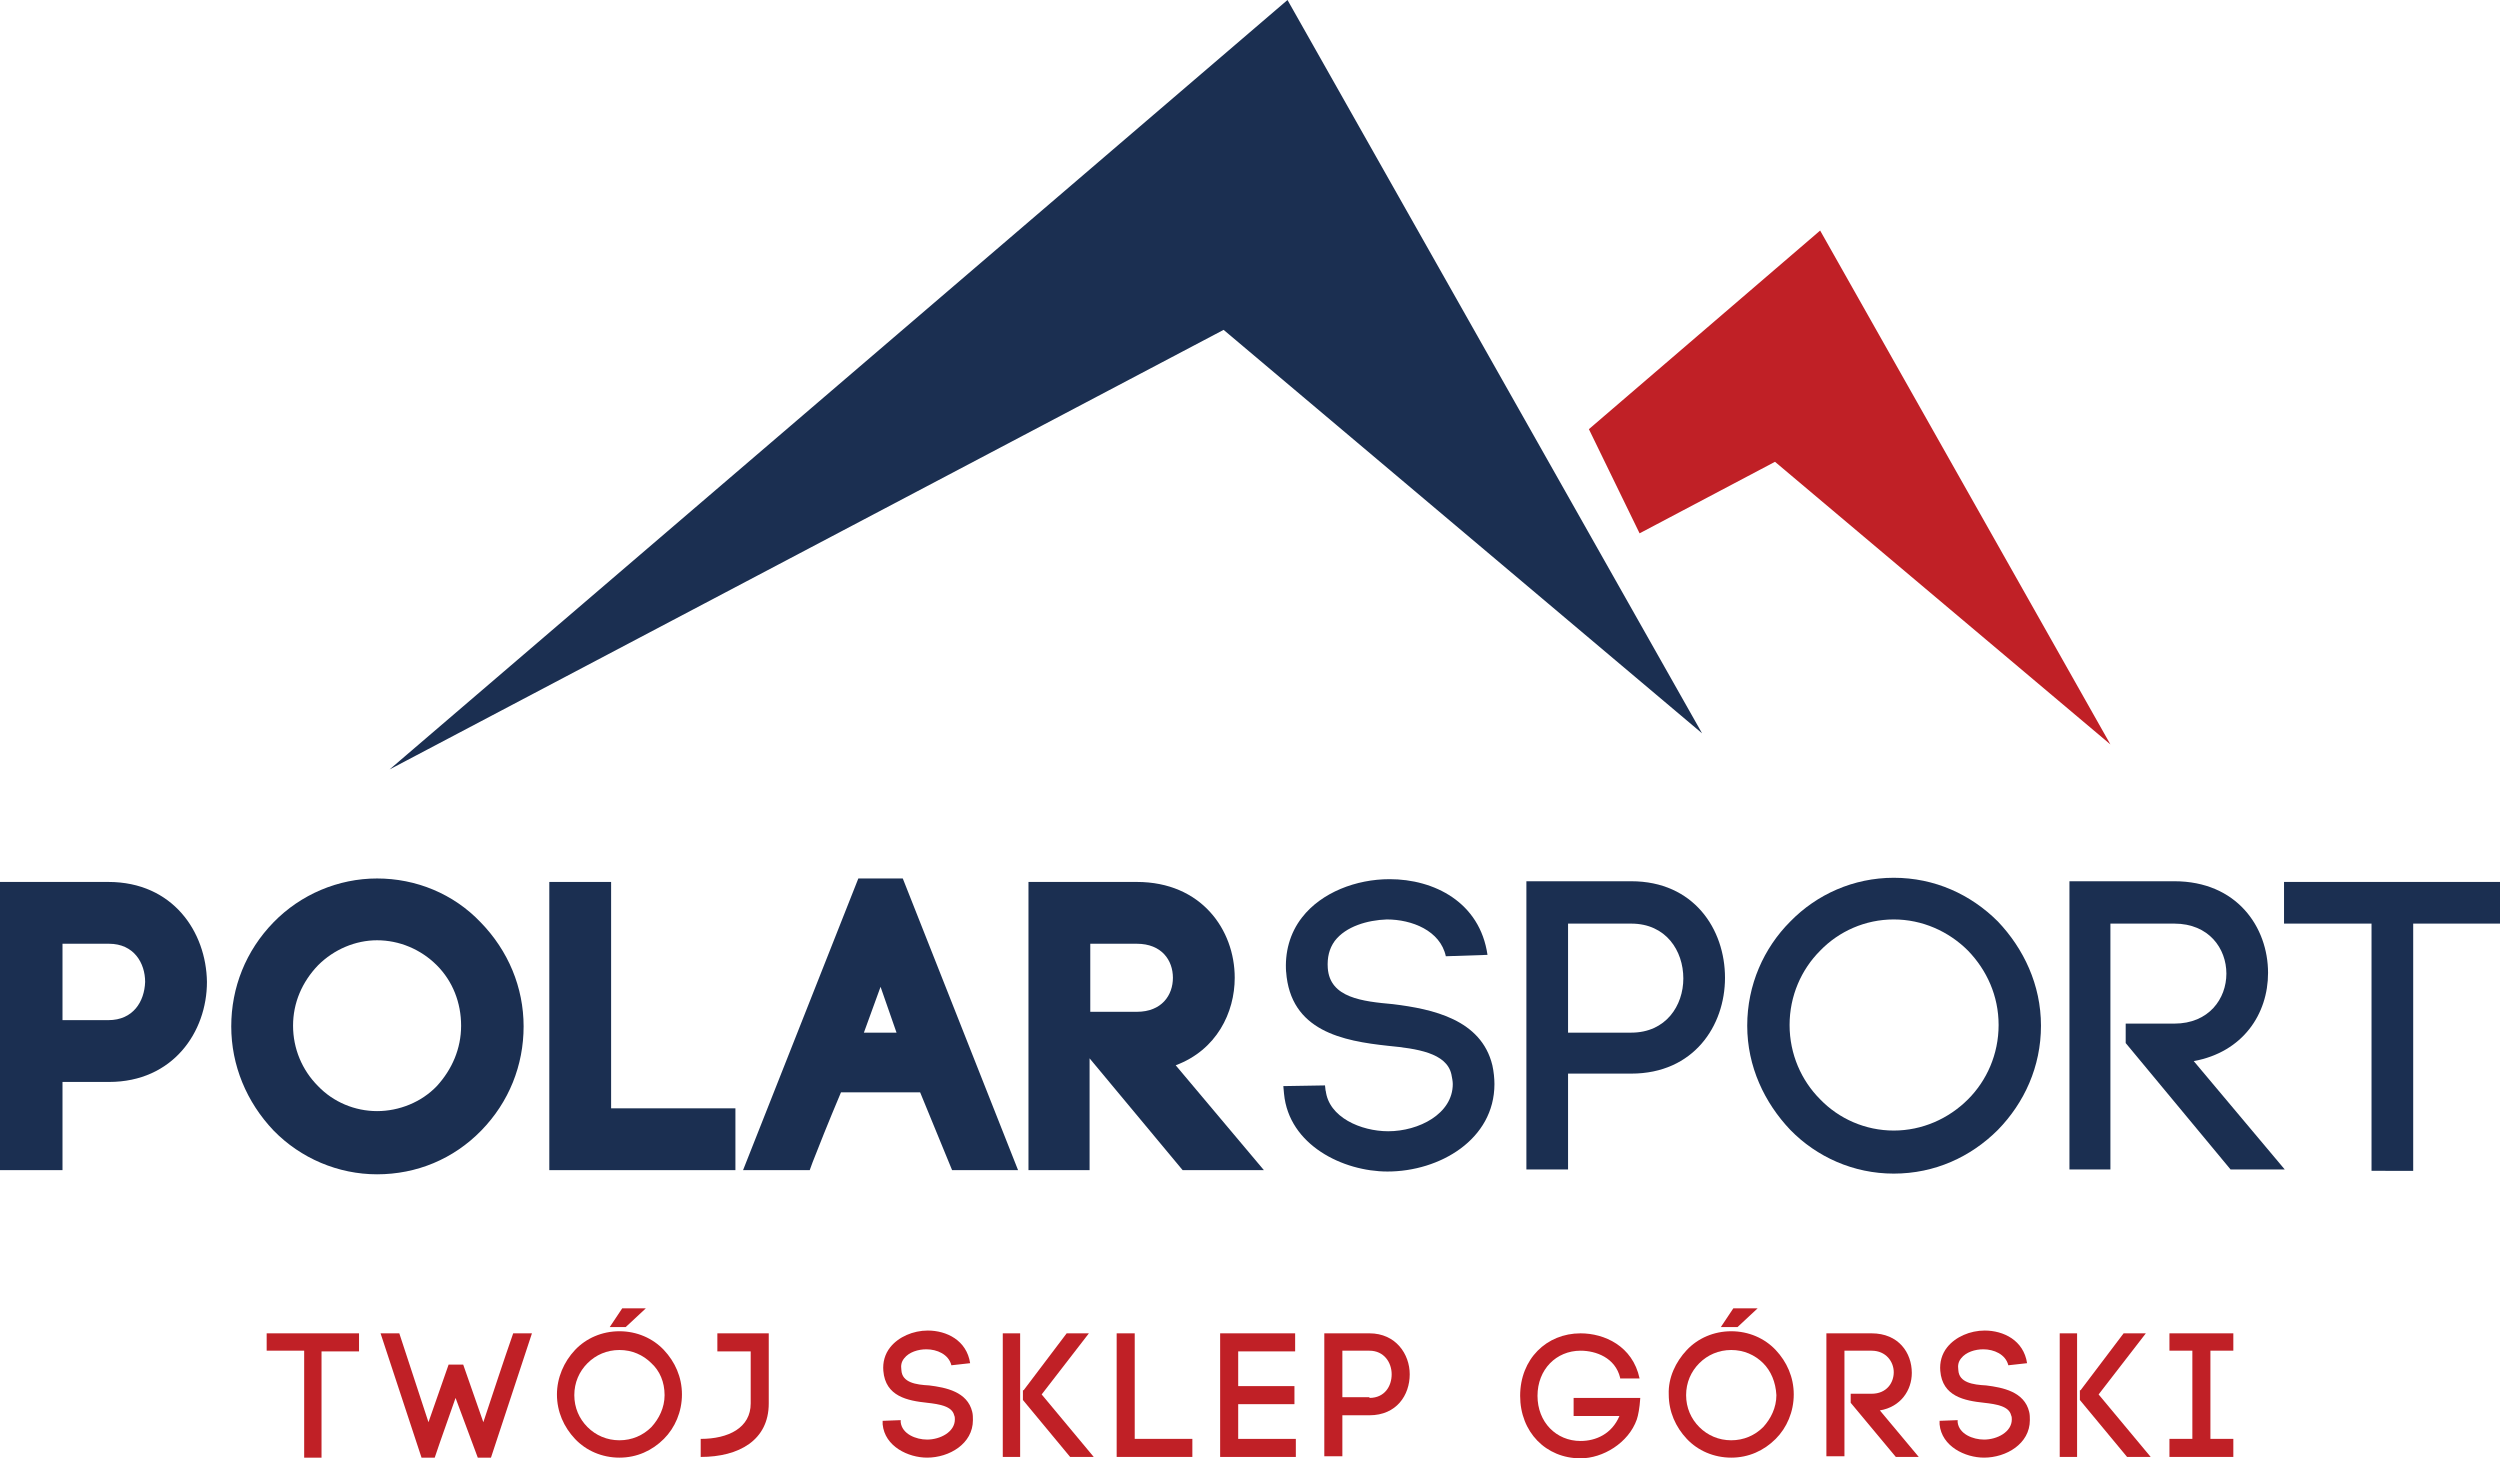 <?xml version="1.0" encoding="utf-8"?>
<!-- Generator: Adobe Illustrator 19.2.0, SVG Export Plug-In . SVG Version: 6.00 Build 0)  -->
<svg version="1.1" id="Layer_1" xmlns="http://www.w3.org/2000/svg" xmlns:xlink="http://www.w3.org/1999/xlink" x="0px" y="0px"
	 viewBox="0 0 360 210" style="enable-background:new 0 0 360 210;" xml:space="preserve">
<style type="text/css">
	.st0{fill:#1B2F51;}
	.st1{fill:#C02026;}
</style>
<g>
	<g>
		<polygon class="st0" points="56.1,110.8 185.4,0 245.1,105.6 176.2,47.5 		"/>
		<polygon class="st1" points="303.9,107.2 262.1,33.2 228.8,61.8 236.1,76.8 255.6,66.5 		"/>
	</g>
	<g>
		<path class="st0" d="M15.6,127H0v41.5h9v-12.7h6.7c9.2,0,14.1-7.2,14.1-14.4C29.7,134.2,24.9,127,15.6,127z M15.6,146.9H9v-11h6.7
			c3.6,0,5.2,2.8,5.2,5.5C20.8,144.2,19.2,146.9,15.6,146.9z"/>
		<path class="st0" d="M54.3,126.5c-5.6,0-11,2.3-14.9,6.3c-4,4.1-6.1,9.4-6.1,15c0,5.6,2.2,10.9,6.1,15c3.9,4,9.3,6.3,14.9,6.3
			c5.7,0,11-2.2,15-6.3c4-4.1,6.1-9.4,6.1-15c0-5.6-2.2-10.9-6.2-15C65.3,128.7,59.9,126.5,54.3,126.5z M54.3,160
			c-3.2,0-6.3-1.3-8.5-3.6c-2.3-2.3-3.6-5.4-3.6-8.7c0-3.3,1.3-6.3,3.6-8.7c2.3-2.3,5.4-3.6,8.5-3.6c3.2,0,6.3,1.3,8.6,3.6
			c2.3,2.3,3.5,5.4,3.5,8.7c0,3.3-1.3,6.3-3.5,8.7C60.7,158.7,57.5,160,54.3,160z"/>
		<polygon class="st0" points="88,127 79.1,127 79.1,168.5 105.9,168.5 105.9,159.6 88,159.6 		"/>
		<path class="st0" d="M123.6,126.5l-16.6,42h9.6l0.4-1.1c0.9-2.3,2.2-5.6,4.1-10.1h11.4l4.6,11.2h9.5l-16.6-42H123.6z M129.1,148.7
			h-4.7l2.4-6.6L129.1,148.7z"/>
		<path class="st0" d="M169.3,153.4c5.9-2.2,8.5-7.6,8.5-12.6c0-6.9-4.8-13.8-14.1-13.8h-15.6v41.5h8.8v-16.1l13.4,16.1H182
			L169.3,153.4z M157,135.9h6.7c3.6,0,5.2,2.4,5.2,4.9c0,2.5-1.6,4.9-5.2,4.9H157V135.9z"/>
		<path class="st0" d="M208.2,137.7c-0.8-3.7-4.9-5.3-8.5-5.3c-2.8,0.1-5.9,1-7.5,3.1c-0.8,1.1-1.1,2.4-1,3.9c0.3,4.3,5,4.8,9.4,5.2
			c5.7,0.7,12.7,2.2,14.3,8.8c0.2,0.9,0.3,1.9,0.3,2.7c0,8-7.9,12.6-15.4,12.6c-6.4,0-14.2-3.8-14.9-11.2l-0.1-1.1l6-0.1l0.1,0.9
			V157c0.4,3.9,5.1,5.9,9,5.9c4.4,0,9.3-2.5,9.3-6.8c0-0.4-0.1-0.9-0.2-1.4c-0.7-3.1-5-3.7-9.1-4.1c-6.5-0.7-14.1-2.1-14.7-10.7v0.1
			c-0.2-2.8,0.5-5.6,2.3-7.9c2.8-3.6,7.8-5.5,12.6-5.5c6.4,0,13,3.3,14.1,10.9L208.2,137.7z"/>
		<path class="st0" d="M234.9,126.9c9,0,13.5,6.9,13.5,13.9c0,6.9-4.5,13.8-13.5,13.8h-9.1v13.8h-6v-41.5H234.9z M234.9,148.7
			c5,0,7.5-3.9,7.5-7.8c0-4-2.5-7.9-7.5-7.9h-9.1v15.7H234.9z"/>
		<path class="st0" d="M257.8,132.7c3.8-3.9,9.1-6.3,14.9-6.3c5.9,0,11.1,2.4,15,6.3c3.7,3.9,6.2,9.1,6.2,15c0,5.9-2.4,11.1-6.2,15
			c-3.9,3.9-9.1,6.3-15,6.3c-5.8,0-11.1-2.4-14.9-6.3c-3.7-3.9-6.2-9.1-6.2-15C251.6,141.8,254,136.5,257.8,132.7z M283.4,136.9
			c-2.8-2.8-6.6-4.5-10.7-4.5c-4.1,0-7.9,1.7-10.6,4.5c-2.7,2.7-4.4,6.5-4.4,10.7c0,4.2,1.7,8,4.4,10.7c2.7,2.8,6.5,4.5,10.6,4.5
			c4.1,0,7.9-1.7,10.7-4.5c2.7-2.7,4.4-6.5,4.4-10.7C287.8,143.4,286.1,139.7,283.4,136.9z"/>
		<path class="st0" d="M306.1,147.4h7c5,0,7.5-3.6,7.5-7.2c0-3.6-2.5-7.2-7.5-7.2h-9.2v35.4h-5.9v-41.5h15.1c9,0,13.5,6.6,13.5,13.2
			c0,5.9-3.6,11.4-10.7,12.7l13.1,15.6h-7.8l-15.1-18.2V147.4z"/>
		<path class="st0" d="M341.5,168.6V133h-12.6v-6H360v6h-12.5v35.6H341.5z"/>
	</g>
	<g>
		<path class="st1" d="M43.8,209.8v-15.3h-5.4V192h13.3v2.6h-5.4v15.3H43.8z"/>
		<path class="st1" d="M65.6,201.3c-1,2.9-2.1,5.9-3,8.6h-1.9L54.8,192h2.7l4.2,12.8l2.9-8.3h2.1l2.9,8.3c1.4-4.2,2.9-8.8,4.3-12.8
			h2.7l-5.9,17.9h-1.9L65.6,201.3z"/>
		<path class="st1" d="M82.8,194.4c1.6-1.7,3.9-2.7,6.4-2.7c2.5,0,4.8,1,6.4,2.7c1.6,1.7,2.6,3.9,2.6,6.4c0,2.5-1,4.8-2.6,6.4
			c-1.7,1.7-3.9,2.7-6.4,2.7c-2.5,0-4.8-1-6.4-2.7c-1.6-1.7-2.6-3.9-2.6-6.4C80.2,198.4,81.2,196.1,82.8,194.4z M93.8,196.3
			c-1.2-1.2-2.8-1.9-4.6-1.9c-1.8,0-3.4,0.7-4.6,1.9c-1.2,1.2-1.9,2.8-1.9,4.6c0,1.8,0.7,3.4,1.9,4.6c1.2,1.2,2.8,1.9,4.6,1.9
			c1.8,0,3.4-0.7,4.6-1.9c1.1-1.2,1.9-2.8,1.9-4.6C95.7,199,95,197.4,93.8,196.3z M87.8,191.1l1.8-2.7H93l-2.9,2.7H87.8z"/>
		<path class="st1" d="M110.7,202.1c0,5.3-4.3,7.7-9.8,7.7v-2.6c4,0,7.2-1.6,7.2-5.1v-7.5h-4.8V192h7.4V202.1z"/>
		<path class="st1" d="M137,196.6c-0.4-1.6-2.1-2.3-3.6-2.3c-1.2,0-2.5,0.4-3.2,1.3c-0.4,0.5-0.5,1-0.4,1.7c0.1,1.8,2.1,2.1,4,2.2
			c2.4,0.3,5.5,0.9,6.2,3.8c0.1,0.4,0.1,0.8,0.1,1.2c0,3.4-3.4,5.4-6.6,5.4c-2.7,0-6.1-1.6-6.4-4.8l0-0.5l2.6-0.1l0,0.4v-0.1
			c0.2,1.7,2.2,2.5,3.8,2.5c1.9,0,4-1.1,4-2.9c0-0.2,0-0.4-0.1-0.6c-0.3-1.3-2.1-1.6-3.9-1.8c-2.8-0.3-6-0.9-6.3-4.6v0
			c-0.1-1.2,0.2-2.4,1-3.4c1.2-1.5,3.3-2.4,5.4-2.4c2.7,0,5.6,1.4,6.1,4.7L137,196.6z"/>
		<path class="st1" d="M146.9,192v17.8h-2.5V192H146.9z M147.4,200.2l6.2-8.2h3.2l-6.8,8.8l7.5,9h-3.4l-6.8-8.2V200.2z"/>
		<path class="st1" d="M163.3,207.2h8.4v2.6h-10.9V192h2.6V207.2z"/>
		<path class="st1" d="M178.3,207.2h8.3v2.6h-10.9V192h10.8v2.6h-8.2v5h8.1v2.6h-8.1V207.2z"/>
		<path class="st1" d="M197.2,192c3.8,0,5.8,3,5.8,5.9c0,3-1.9,5.9-5.8,5.9h-3.9v5.9h-2.6V192H197.2z M197.2,201.3
			c2.2,0,3.2-1.7,3.2-3.4c0-1.7-1.1-3.4-3.2-3.4h-3.9v6.7H197.2z"/>
		<path class="st1" d="M233.3,198.4c-0.7-2.9-3.5-3.9-5.7-3.9c-3.5,0-6.2,2.7-6.2,6.5c0,3.8,2.7,6.5,6.2,6.5c2.2,0,4.5-1,5.6-3.6
			h-6.6v-2.6h9.6c-0.1,1.5-0.3,2.5-0.5,3.1v0c-1.2,3.4-4.9,5.6-8.1,5.6c-5,0-8.7-3.8-8.7-9c0-5.3,3.8-9,8.7-9c3.4,0,7.5,1.8,8.5,6.5
			H233.3z"/>
		<path class="st1" d="M242.9,194.4c1.6-1.7,3.9-2.7,6.4-2.7c2.5,0,4.8,1,6.4,2.7c1.6,1.7,2.6,3.9,2.6,6.4c0,2.5-1,4.8-2.6,6.4
			c-1.7,1.7-3.9,2.7-6.4,2.7c-2.5,0-4.8-1-6.4-2.7c-1.6-1.7-2.6-3.9-2.6-6.4C240.2,198.4,241.3,196.1,242.9,194.4z M253.9,196.3
			c-1.2-1.2-2.8-1.9-4.6-1.9c-1.8,0-3.4,0.7-4.6,1.9c-1.2,1.2-1.9,2.8-1.9,4.6c0,1.8,0.7,3.4,1.9,4.6c1.2,1.2,2.8,1.9,4.6,1.9
			c1.8,0,3.4-0.7,4.6-1.9c1.1-1.2,1.9-2.8,1.9-4.6C255.7,199,255,197.4,253.9,196.3z M247.8,191.1l1.8-2.7h3.5l-2.9,2.7H247.8z"/>
		<path class="st1" d="M266.5,200.7h3c2.2,0,3.2-1.6,3.2-3.1c0-1.5-1.1-3.1-3.2-3.1h-3.9v15.2H263V192h6.5c3.9,0,5.8,2.8,5.8,5.7
			c0,2.5-1.6,4.9-4.6,5.4l5.6,6.7H273l-6.5-7.8V200.7z"/>
		<path class="st1" d="M289.2,196.6c-0.4-1.6-2.1-2.3-3.6-2.3c-1.2,0-2.5,0.4-3.2,1.3c-0.4,0.5-0.5,1-0.4,1.7c0.1,1.8,2.1,2.1,4,2.2
			c2.4,0.3,5.5,0.9,6.2,3.8c0.1,0.4,0.1,0.8,0.1,1.2c0,3.4-3.4,5.4-6.6,5.4c-2.7,0-6.1-1.6-6.4-4.8l0-0.5l2.6-0.1l0,0.4v-0.1
			c0.2,1.7,2.2,2.5,3.8,2.5c1.9,0,4-1.1,4-2.9c0-0.2,0-0.4-0.1-0.6c-0.3-1.3-2.1-1.6-3.9-1.8c-2.8-0.3-6-0.9-6.3-4.6v0
			c-0.1-1.2,0.2-2.4,1-3.4c1.2-1.5,3.3-2.4,5.4-2.4c2.7,0,5.6,1.4,6.1,4.7L289.2,196.6z"/>
		<path class="st1" d="M299.1,192v17.8h-2.5V192H299.1z M299.6,200.2l6.2-8.2h3.2l-6.8,8.8l7.5,9h-3.4l-6.8-8.2V200.2z"/>
		<path class="st1" d="M321.6,194.5h-3.3v12.7h3.3v2.6h-9.2v-2.6h3.3v-12.7h-3.3V192h9.2V194.5z"/>
	</g>
</g>
</svg>
